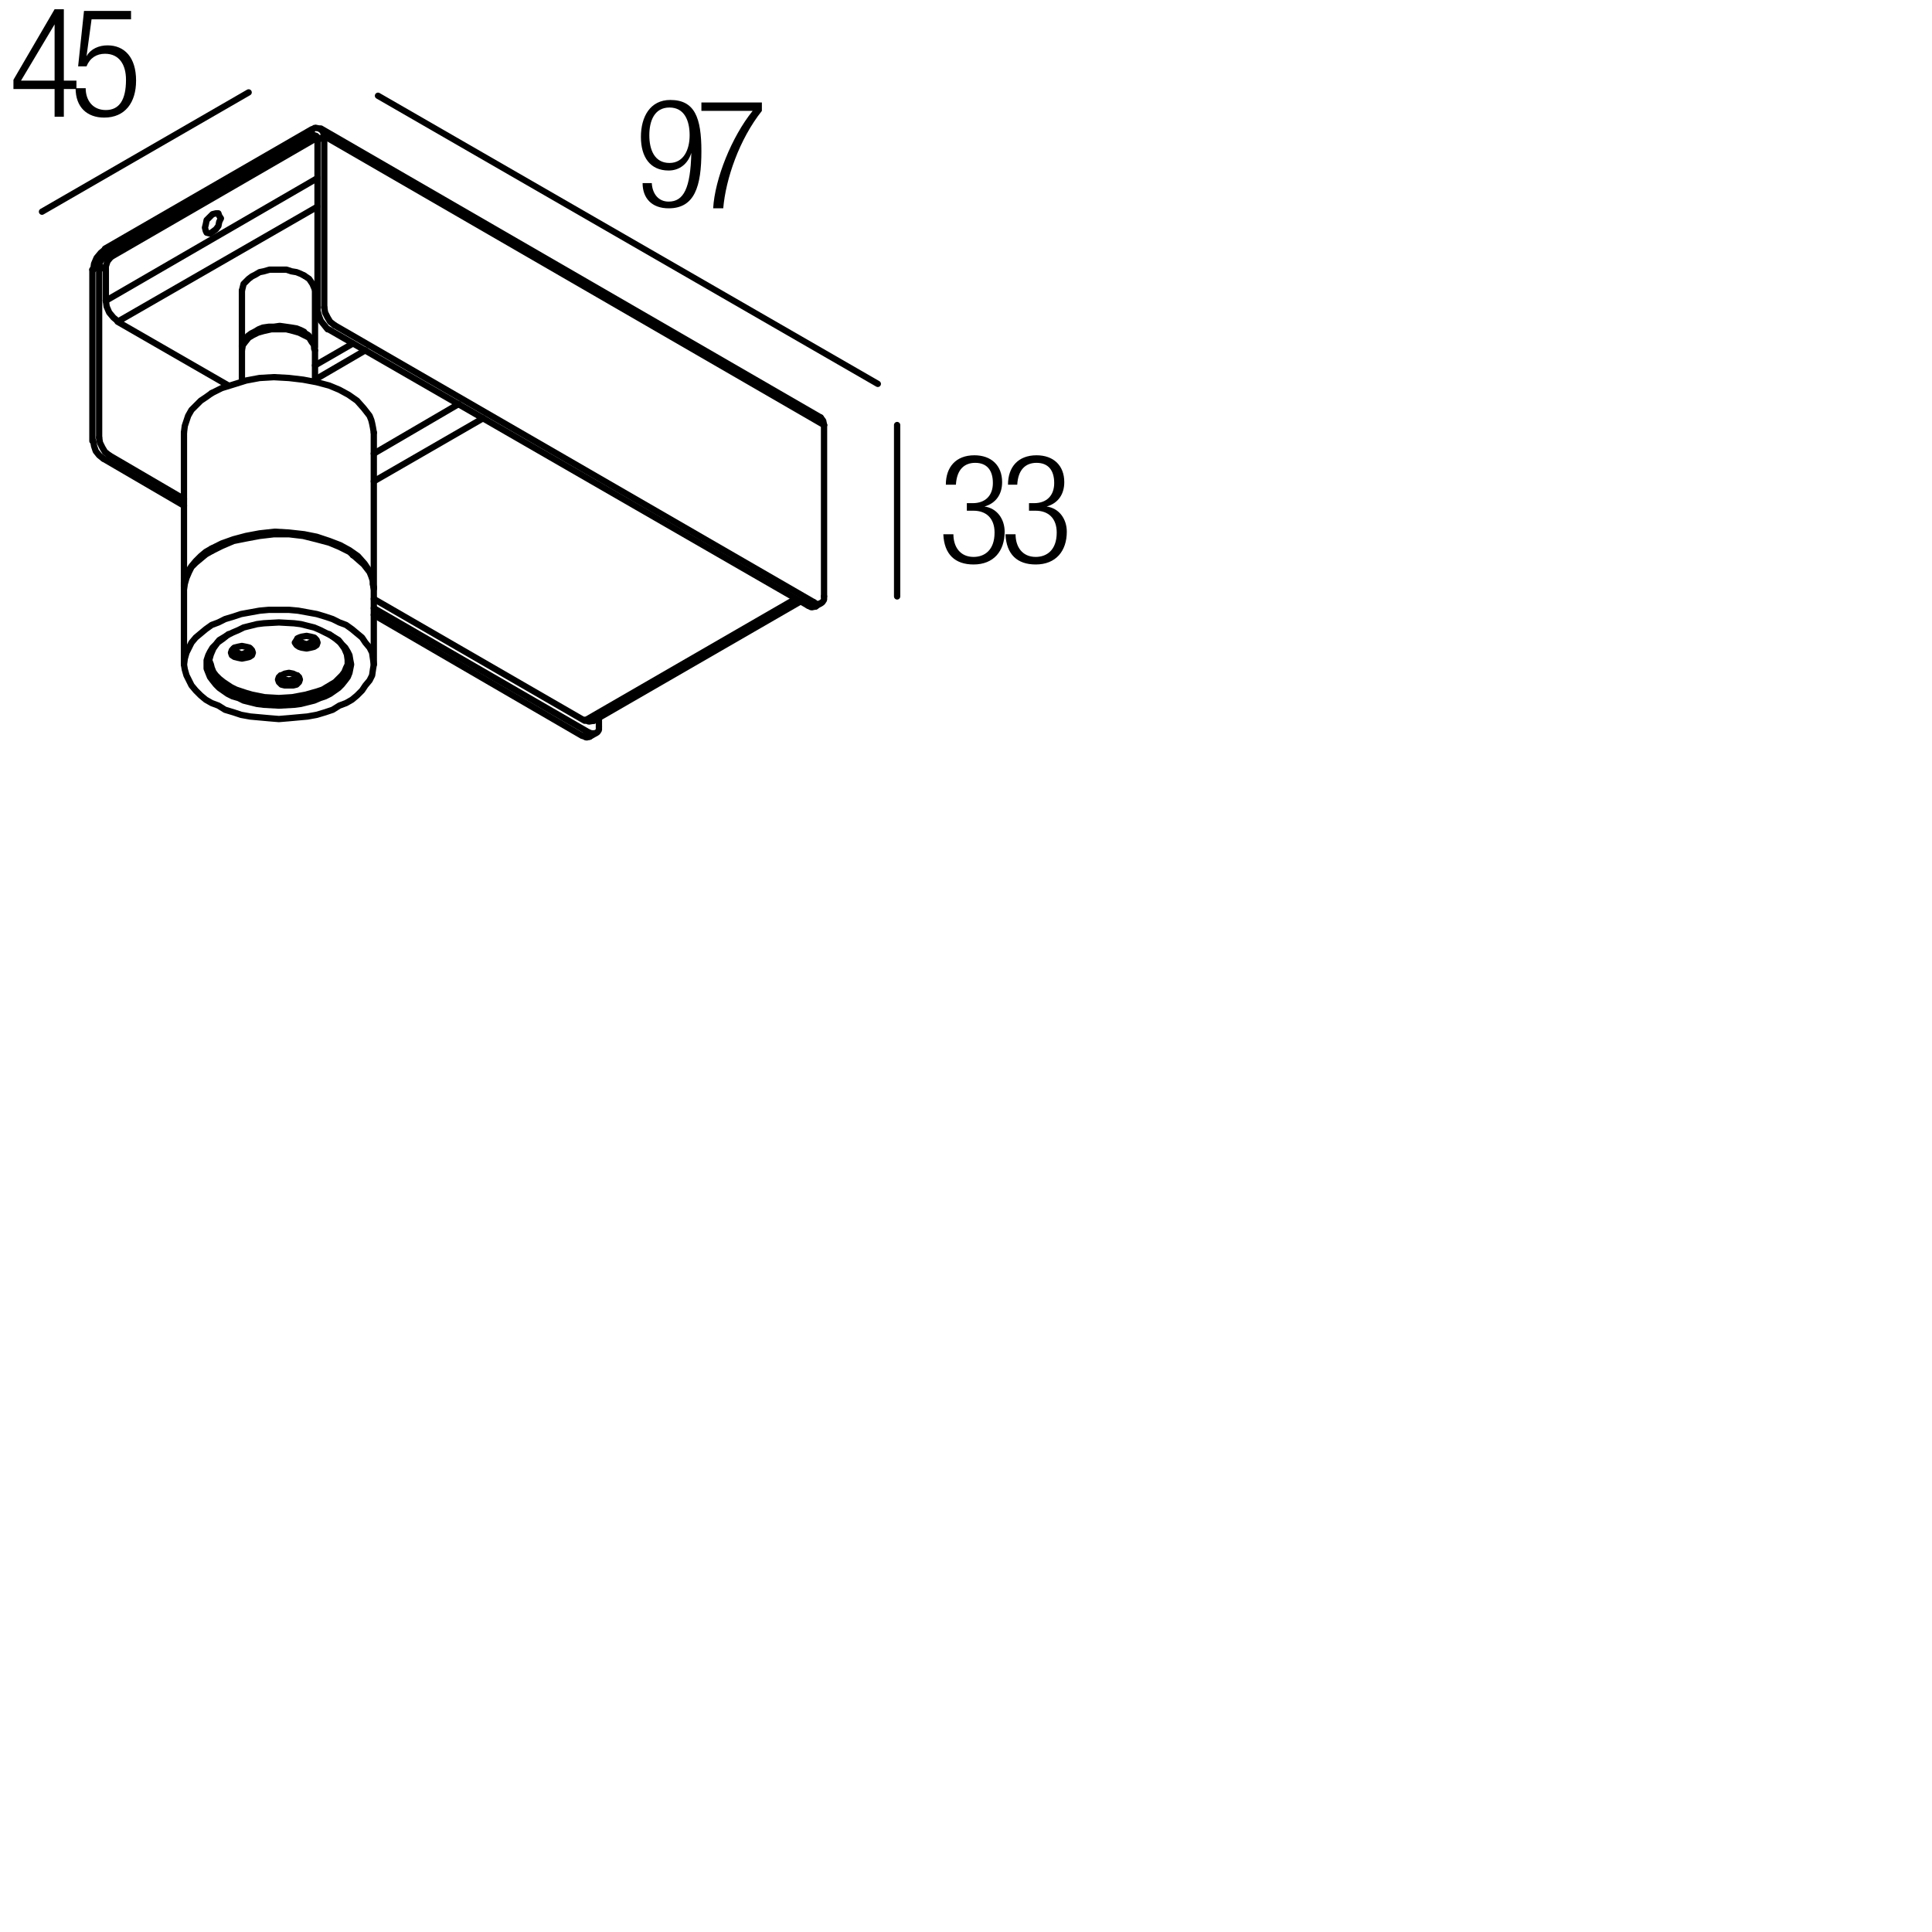 <?xml version="1.0" encoding="utf-8"?>
<!-- Generator: Adobe Illustrator 19.0.0, SVG Export Plug-In . SVG Version: 6.00 Build 0)  -->
<svg version="1.1" id="Livello_1" xmlns="http://www.w3.org/2000/svg" xmlns:xlink="http://www.w3.org/1999/xlink" x="0px" y="0px"
	 viewBox="0 0 230 230" enable-background="new 0 0 230 230" xml:space="preserve">
<g>
	<rect x="75.4" y="11.8" fill="none" width="47.3" height="18.3"/>
	<path d="M77.6,21.9c0.1,1.2,0.8,2.1,2,2.1c1.8,0,2.6-1.6,2.7-5.8l0,0c-0.4,1.3-1.4,2.1-2.7,2.1c-2.2,0-3.3-1.6-3.3-4
		c0-2.4,1.1-4.4,3.5-4.4c2.9,0,3.7,2.1,3.7,6.1c0,4.2-0.8,6.8-3.9,6.8c-2,0-3.1-1.2-3.1-3H77.6z M79.7,19.4c1.7,0,2.4-1.6,2.4-3.3
		s-0.6-3.3-2.4-3.3c-1.8,0-2.4,1.6-2.4,3.3S77.9,19.4,79.7,19.4z"/>
	<path d="M83.5,12.2h7.2v1c-2.7,3.4-4.3,8.1-4.6,11.6h-1.2c0.2-3.5,2.2-8.5,4.7-11.6h-6.1V12.2z"/>
</g>
<g>
	<rect x="1" y="1" fill="none" width="47.3" height="18.3"/>
	<path d="M6.5,10.6H1.6V9.5l4.9-8.4h1.1v8.5h1.5v1H7.6v3.3H6.5V10.6z M6.5,9.6V2.9h0L2.5,9.6H6.5z"/>
	<path d="M15.6,1.3v1h-4.7l-0.6,4.4l0,0c0.5-0.9,1.5-1.3,2.5-1.3c2,0,3.4,1.4,3.4,4.2c0,2.6-1.3,4.4-3.8,4.4c-2,0-3.4-1.2-3.4-3.5
		h1.2c0,1.4,0.8,2.6,2.4,2.6S15,11.9,15,9.5c0-1.8-0.8-3.1-2.5-3.1c-1,0-1.8,0.5-2.2,1.5H9.3L10,1.3H15.6z"/>
</g>
<g>
	<rect x="111.8" y="54.2" fill="none" width="47.3" height="18.3"/>
	<path d="M115.2,59.9h0.6c1.5,0,2.4-0.9,2.4-2.4c0-1.5-0.7-2.4-2.1-2.4c-1.3,0-2.2,0.8-2.3,2.6h-1.2c0-2.1,1.2-3.5,3.4-3.5
		c2,0,3.3,1.2,3.3,3.2c0,1.4-0.7,2.5-2.1,2.9v0c1.5,0.2,2.4,1.5,2.4,3c0,2.3-1.3,3.9-3.7,3.9c-2.2,0-3.5-1.2-3.6-3.6h1.2
		c0,1.5,0.8,2.7,2.4,2.7c1.3,0,2.5-0.8,2.5-2.9c0-1.7-1-2.6-2.5-2.6h-0.8V59.9z"/>
	<path d="M122.5,59.9h0.6c1.5,0,2.4-0.9,2.4-2.4c0-1.5-0.7-2.4-2.1-2.4c-1.3,0-2.2,0.8-2.3,2.6H120c0-2.1,1.2-3.5,3.4-3.5
		c2,0,3.3,1.2,3.3,3.2c0,1.4-0.7,2.5-2.1,2.9v0c1.5,0.2,2.4,1.5,2.4,3c0,2.3-1.3,3.9-3.7,3.9c-2.2,0-3.5-1.2-3.6-3.6h1.2
		c0,1.5,0.8,2.7,2.4,2.7c1.3,0,2.5-0.8,2.5-2.9c0-1.7-1-2.6-2.5-2.6h-0.8V59.9z"/>
</g>
<g>
	
		<line fill="none" stroke="#000000" stroke-width="0.75" stroke-linecap="round" stroke-linejoin="round" stroke-miterlimit="10" x1="98.1" y1="50.6" x2="38.6" y2="16.2"/>
	
		<polyline fill="none" stroke="#000000" stroke-width="0.75" stroke-linecap="round" stroke-linejoin="round" stroke-miterlimit="10" points="
		25.2,65.3 26.4,64.7 27.8,64.2 29.3,63.8 30.9,63.5 32.7,63.3 34.4,63.4 36.2,63.6 37.7,63.9 39.2,64.4 40.5,64.9 41.6,65.5 
		42.6,66.2 43.4,67.1 44,68 44.2,68.4 44.4,68.9 44.4,69.5 44.5,69.9 	"/>
	
		<polyline fill="none" stroke="#000000" stroke-width="0.75" stroke-linecap="round" stroke-linejoin="round" stroke-miterlimit="10" points="
		21.9,70.1 21.9,69.3 22.1,68.7 22.4,68 22.8,67.4 23.3,66.8 23.9,66.2 24.5,65.7 25.2,65.3 	"/>
	
		<polyline fill="none" stroke="#000000" stroke-width="0.75" stroke-linecap="round" stroke-linejoin="round" stroke-miterlimit="10" points="
		25.2,46.8 26.4,46.2 27.7,45.8 29.3,45.3 30.9,45 32.6,44.9 34.4,45 36.1,45.2 37.7,45.5 39.2,45.9 40.4,46.4 41.5,47 42.5,47.7 
		43.3,48.6 44,49.5 44.2,50 44.3,50.4 44.4,50.9 44.5,51.5 	"/>
	
		<polyline fill="none" stroke="#000000" stroke-width="0.75" stroke-linecap="round" stroke-linejoin="round" stroke-miterlimit="10" points="
		21.9,51.5 22,50.7 22.2,50.1 22.4,49.5 22.8,48.8 23.3,48.3 23.9,47.7 24.5,47.3 25.2,46.8 	"/>
	
		<line fill="none" stroke="#000000" stroke-width="0.75" stroke-linecap="round" stroke-linejoin="bevel" stroke-miterlimit="10" x1="42" y1="66.1" x2="42.1" y2="65.9"/>
	
		<polygon fill="none" stroke="#000000" stroke-width="0.75" stroke-linecap="round" stroke-linejoin="round" stroke-miterlimit="10" points="
		33.5,80.4 33.9,80.2 34.4,80.1 34.9,80.2 35.3,80.4 35.6,80.6 35.7,80.9 35.6,81.2 35.3,81.5 34.9,81.6 34.4,81.6 33.9,81.6 
		33.5,81.5 33.2,81.2 33.1,80.9 33.2,80.6 	"/>
	
		<polygon fill="none" stroke="#000000" stroke-width="0.75" stroke-linecap="round" stroke-linejoin="round" stroke-miterlimit="10" points="
		27.9,77.1 28.3,77 28.8,76.9 29.3,77 29.7,77.1 30,77.4 30.1,77.7 30,78 29.7,78.2 29.3,78.3 28.8,78.4 28.3,78.3 27.9,78.2 
		27.6,78 27.5,77.7 27.6,77.4 	"/>
	
		<polygon fill="none" stroke="#000000" stroke-width="0.75" stroke-linecap="round" stroke-linejoin="round" stroke-miterlimit="10" points="
		35.6,75.9 35.9,75.8 36.5,75.7 37,75.8 37.4,75.9 37.7,76.2 37.8,76.5 37.7,76.8 37.4,77 37,77.1 36.5,77.2 35.9,77.1 35.6,77 
		35.3,76.8 35.1,76.5 35.3,76.2 	"/>
	
		<polygon fill="none" stroke="#000000" stroke-width="0.75" stroke-linecap="round" stroke-linejoin="round" stroke-miterlimit="10" points="
		27.1,75.6 27.7,75.3 28.4,75 29,74.7 29.8,74.5 30.6,74.3 31.4,74.2 33.2,74.1 35,74.2 35.8,74.3 36.6,74.5 37.4,74.7 38.1,75 
		38.7,75.3 39.3,75.6 40.3,76.2 40.7,76.7 41.1,77.1 41.4,77.6 41.6,78 41.7,78.6 41.8,79.1 41.7,79.6 41.6,80.1 41.4,80.6 41.1,81 
		40.7,81.5 40.3,81.9 39.3,82.6 38.7,82.9 38.1,83.1 37.4,83.4 36.6,83.6 35.8,83.8 35,83.9 33.2,84 31.4,83.9 30.6,83.8 29.8,83.6 
		29,83.4 28.4,83.1 27.7,82.9 27.1,82.6 26.1,81.9 25.7,81.5 25.3,81 25,80.6 24.8,80.1 24.6,79.6 24.6,79.1 24.6,78.6 24.8,78 
		25,77.6 25.3,77.1 25.7,76.7 26.1,76.2 	"/>
	
		<polygon fill="none" stroke="#000000" stroke-width="0.75" stroke-linecap="round" stroke-linejoin="round" stroke-miterlimit="10" points="
		25.2,74.4 26,74.1 26.8,73.7 27.8,73.4 28.7,73.1 29.8,72.9 30.9,72.7 32,72.6 33.2,72.6 34.4,72.6 35.5,72.7 36.6,72.9 37.7,73.1 
		38.7,73.4 39.6,73.7 40.4,74.1 41.2,74.4 41.9,74.9 42.5,75.4 43.1,75.9 43.5,76.5 44,77.1 44.3,77.7 44.4,78.4 44.5,79.1 
		44.4,79.7 44.3,80.4 44,81 43.5,81.6 43.1,82.2 42.5,82.8 41.9,83.3 41.2,83.7 40.4,84 39.6,84.5 38.7,84.8 37.7,85.1 36.6,85.3 
		35.5,85.4 34.4,85.5 33.2,85.6 32,85.5 30.9,85.4 29.8,85.3 28.7,85.1 27.8,84.8 26.8,84.5 26,84 25.2,83.7 24.5,83.3 23.9,82.8 
		23.3,82.2 22.8,81.6 22.5,81 22.2,80.4 22,79.7 21.9,79.1 22,78.4 22.2,77.7 22.5,77.1 22.8,76.5 23.3,75.9 23.9,75.4 24.5,74.9 	
		"/>
	
		<polyline fill="none" stroke="#000000" stroke-width="0.75" stroke-linecap="round" stroke-linejoin="round" stroke-miterlimit="10" points="
		25.2,65.6 26.4,65 27.8,64.4 29.3,64.1 30.9,63.8 32.6,63.6 34.4,63.6 36.1,63.8 37.7,64.2 39.2,64.6 40.4,65.1 41.6,65.7 
		42.5,66.5 43.3,67.2 44,68.1 44.2,68.6 44.4,69.2 44.4,69.6 44.5,70.1 	"/>
	
		<polyline fill="none" stroke="#000000" stroke-width="0.75" stroke-linecap="round" stroke-linejoin="round" stroke-miterlimit="10" points="
		21.9,70.1 22,69.5 22.2,68.8 22.5,68.1 22.8,67.5 23.3,67 23.9,66.5 24.5,66 25.2,65.6 	"/>
	
		<polyline fill="none" stroke="#000000" stroke-width="0.75" stroke-linecap="round" stroke-linejoin="round" stroke-miterlimit="10" points="
		41.4,78.6 41.4,79.1 41.2,79.5 41,80 40.7,80.4 40.3,80.8 39.9,81.2 38.9,81.8 38.4,82.1 37.8,82.3 37.1,82.5 36.4,82.7 34.8,83 
		33.2,83.1 31.5,83 30,82.7 29.3,82.5 28.7,82.3 28.1,82.1 27.5,81.8 26.6,81.2 26.1,80.8 25.7,80.4 25.4,80 25.2,79.5 25.1,79.1 
		24.9,78.6 	"/>
	
		<polyline fill="none" stroke="#000000" stroke-width="0.75" stroke-linecap="round" stroke-linejoin="round" stroke-miterlimit="10" points="
		39.2,75.5 39.9,76 40.5,76.5 41,77.2 41.3,77.9 41.4,78.6 41.4,79.4 41.1,80.1 40.7,80.7 40.2,81.3 39.5,81.9 38.7,82.3 37.8,82.7 
		36.8,83.1 35.7,83.3 34.5,83.5 33.2,83.6 32,83.5 30.7,83.3 29.6,83.1 28.6,82.7 27.7,82.3 26.9,81.9 26.3,81.3 25.7,80.7 
		25.2,80.1 25,79.4 24.9,78.6 25.1,77.9 25.4,77.2 25.9,76.5 26.6,76 27.2,75.5 	"/>
	
		<polygon fill="none" stroke="#000000" stroke-width="0.75" stroke-linecap="round" stroke-linejoin="round" stroke-miterlimit="10" points="
		12.5,29.6 37.1,15.4 37.1,16.2 12.5,30.4 	"/>
	
		<line fill="none" stroke="#000000" stroke-width="0.75" stroke-linecap="round" stroke-linejoin="round" stroke-miterlimit="10" x1="12.5" y1="30.4" x2="13" y2="30.7"/>
	
		<line fill="none" stroke="#000000" stroke-width="0.75" stroke-linecap="round" stroke-linejoin="round" stroke-miterlimit="10" x1="37.7" y1="16.5" x2="37.1" y2="16.2"/>
	
		<polyline fill="none" stroke="#000000" stroke-width="0.75" stroke-linecap="round" stroke-linejoin="bevel" stroke-miterlimit="10" points="
		12.6,29.6 12,30.1 11.5,30.7 11.2,31.4 11.1,32.1 	"/>
	
		<polyline fill="none" stroke="#000000" stroke-width="0.75" stroke-linecap="round" stroke-linejoin="round" stroke-miterlimit="10" points="
		11,32.1 11.8,31.7 12.6,32.1 	"/>
	
		<polyline fill="none" stroke="#000000" stroke-width="0.75" stroke-linecap="round" stroke-linejoin="bevel" stroke-miterlimit="10" points="
		12.5,30.4 12.2,30.8 11.9,31.2 11.8,31.7 	"/>
	
		<polyline fill="none" stroke="#000000" stroke-width="0.75" stroke-linecap="round" stroke-linejoin="bevel" stroke-miterlimit="10" points="
		98.1,50.6 98,50.1 97.7,49.7 	"/>
	
		<polyline fill="none" stroke="#000000" stroke-width="0.75" stroke-linecap="round" stroke-linejoin="bevel" stroke-miterlimit="10" points="
		38.6,16.2 38.5,15.8 38.3,15.5 38,15.3 37.5,15.2 37.2,15.4 	"/>
	
		<line fill="none" stroke="#000000" stroke-width="0.75" stroke-linecap="round" stroke-linejoin="round" stroke-miterlimit="10" x1="38.6" y1="16.2" x2="37.8" y2="16.7"/>
	
		<polyline fill="none" stroke="#000000" stroke-width="0.75" stroke-linecap="round" stroke-linejoin="bevel" stroke-miterlimit="10" points="
		37.8,16.6 37.8,16.4 37.7,16.2 37.4,16.1 37.1,16.2 	"/>
	
		<line fill="none" stroke="#000000" stroke-width="0.75" stroke-linecap="round" stroke-linejoin="round" stroke-miterlimit="10" x1="11" y1="52.5" x2="11" y2="32.1"/>
	
		<polyline fill="none" stroke="#000000" stroke-width="0.75" stroke-linecap="round" stroke-linejoin="bevel" stroke-miterlimit="10" points="
		11.1,52.5 11.2,53.1 11.4,53.7 11.8,54.2 12.3,54.6 	"/>
	
		<line fill="none" stroke="#000000" stroke-width="0.75" stroke-linecap="round" stroke-linejoin="round" stroke-miterlimit="10" x1="12.3" y1="54.6" x2="21.9" y2="60.2"/>
	
		<line fill="none" stroke="#000000" stroke-width="0.75" stroke-linecap="round" stroke-linejoin="round" stroke-miterlimit="10" x1="44.5" y1="73.2" x2="69.3" y2="87.6"/>
	
		<polyline fill="none" stroke="#000000" stroke-width="0.75" stroke-linecap="round" stroke-linejoin="bevel" stroke-miterlimit="10" points="
		69.4,87.6 69.8,87.8 70.2,87.7 	"/>
	
		<line fill="none" stroke="#000000" stroke-width="0.75" stroke-linecap="round" stroke-linejoin="round" stroke-miterlimit="10" x1="11.8" y1="31.7" x2="11.8" y2="52.1"/>
	
		<polyline fill="none" stroke="#000000" stroke-width="0.75" stroke-linecap="round" stroke-linejoin="bevel" stroke-miterlimit="10" points="
		11.8,52.1 11.9,52.7 12.2,53.3 12.5,53.8 13,54.2 	"/>
	
		<line fill="none" stroke="#000000" stroke-width="0.75" stroke-linecap="round" stroke-linejoin="round" stroke-miterlimit="10" x1="13" y1="54.2" x2="21.9" y2="59.4"/>
	
		<line fill="none" stroke="#000000" stroke-width="0.75" stroke-linecap="round" stroke-linejoin="round" stroke-miterlimit="10" x1="44.5" y1="72.4" x2="70.1" y2="87.2"/>
	
		<polyline fill="none" stroke="#000000" stroke-width="0.75" stroke-linecap="round" stroke-linejoin="bevel" stroke-miterlimit="10" points="
		70.1,87.2 70.4,87.3 70.8,87.3 71.1,87.2 71.3,86.9 71.3,86.5 	"/>
	
		<line fill="none" stroke="#000000" stroke-width="0.75" stroke-linecap="round" stroke-linejoin="round" stroke-miterlimit="10" x1="71.3" y1="86.5" x2="71.3" y2="85.5"/>
	
		<polyline fill="none" stroke="#000000" stroke-width="0.75" stroke-linecap="round" stroke-linejoin="bevel" stroke-miterlimit="10" points="
		38.6,36.6 38.7,37.2 39,37.8 39.3,38.3 39.8,38.7 	"/>
	
		<line fill="none" stroke="#000000" stroke-width="0.75" stroke-linecap="round" stroke-linejoin="round" stroke-miterlimit="10" x1="38.6" y1="16.2" x2="38.6" y2="36.6"/>
	
		<line fill="none" stroke="#000000" stroke-width="0.75" stroke-linecap="round" stroke-linejoin="round" stroke-miterlimit="10" x1="98.1" y1="71" x2="98.1" y2="50.6"/>
	
		<polyline fill="none" stroke="#000000" stroke-width="0.75" stroke-linecap="round" stroke-linejoin="bevel" stroke-miterlimit="10" points="
		96.9,71.7 97.2,71.9 97.6,71.9 97.9,71.7 98.1,71.4 98.1,71 	"/>
	
		<line fill="none" stroke="#000000" stroke-width="0.75" stroke-linecap="round" stroke-linejoin="round" stroke-miterlimit="10" x1="39.8" y1="38.7" x2="96.9" y2="71.7"/>
	
		<polyline fill="none" stroke="#000000" stroke-width="0.75" stroke-linecap="round" stroke-linejoin="bevel" stroke-miterlimit="10" points="
		37.8,37 38,37.7 38.2,38.2 38.6,38.7 39,39.2 	"/>
	
		<line fill="none" stroke="#000000" stroke-width="0.75" stroke-linecap="round" stroke-linejoin="round" stroke-miterlimit="10" x1="37.8" y1="37.1" x2="37.8" y2="16.7"/>
	
		<polyline fill="none" stroke="#000000" stroke-width="0.75" stroke-linecap="round" stroke-linejoin="bevel" stroke-miterlimit="10" points="
		96.2,72.1 96.6,72.3 97.1,72.2 	"/>
	
		<line fill="none" stroke="#000000" stroke-width="0.75" stroke-linecap="round" stroke-linejoin="round" stroke-miterlimit="10" x1="96.2" y1="72.1" x2="39.1" y2="39.2"/>
	
		<polygon fill="none" stroke="#000000" stroke-width="0.75" stroke-linecap="round" stroke-linejoin="round" stroke-miterlimit="10" points="
		24.4,27.1 24.5,26.7 24.6,26.2 25,25.8 25.3,25.5 25.7,25.4 26,25.4 26.1,25.7 26.3,26 26.1,26.4 26,26.9 25.7,27.3 25.3,27.6 
		25,27.8 24.6,27.7 24.5,27.5 	"/>
	
		<line fill="none" stroke="#000000" stroke-width="0.75" stroke-linecap="round" stroke-linejoin="round" stroke-miterlimit="10" x1="57.5" y1="49.8" x2="44.5" y2="57.3"/>
	
		<polyline fill="none" stroke="#000000" stroke-width="0.75" stroke-linecap="round" stroke-linejoin="round" stroke-miterlimit="10" points="
		44.5,71.3 69.6,85.8 94.7,71.3 	"/>
	
		<polyline fill="none" stroke="#000000" stroke-width="0.75" stroke-linecap="round" stroke-linejoin="bevel" stroke-miterlimit="10" points="
		69.6,85.7 70.1,85.9 70.7,85.8 	"/>
	
		<line fill="none" stroke="#000000" stroke-width="0.75" stroke-linecap="round" stroke-linejoin="round" stroke-miterlimit="10" x1="44.5" y1="54" x2="54.6" y2="48.1"/>
	
		<line fill="none" stroke="#000000" stroke-width="0.75" stroke-linecap="round" stroke-linejoin="round" stroke-miterlimit="10" x1="43.5" y1="41.7" x2="37.5" y2="45.2"/>
	
		<line fill="none" stroke="#000000" stroke-width="0.75" stroke-linecap="round" stroke-linejoin="round" stroke-miterlimit="10" x1="42" y1="40.9" x2="37.5" y2="43.5"/>
	
		<polyline fill="none" stroke="#000000" stroke-width="0.75" stroke-linecap="round" stroke-linejoin="round" stroke-miterlimit="10" points="
		37.8,24.6 14,38.3 27.2,45.9 	"/>
	
		<polyline fill="none" stroke="#000000" stroke-width="0.75" stroke-linecap="round" stroke-linejoin="bevel" stroke-miterlimit="10" points="
		12.6,35.8 12.7,36.5 13,37.2 13.5,37.8 14.1,38.3 	"/>
	
		<line fill="none" stroke="#000000" stroke-width="0.75" stroke-linecap="round" stroke-linejoin="round" stroke-miterlimit="10" x1="12.6" y1="35.8" x2="37.8" y2="21.2"/>
	
		<line fill="none" stroke="#000000" stroke-width="0.75" stroke-linecap="round" stroke-linejoin="bevel" stroke-miterlimit="10" x1="37.8" y1="16.6" x2="37.4" y2="16.6"/>
	
		<line fill="none" stroke="#000000" stroke-width="0.75" stroke-linecap="round" stroke-linejoin="round" stroke-miterlimit="10" x1="37.4" y1="16.6" x2="13.2" y2="30.6"/>
	
		<polyline fill="none" stroke="#000000" stroke-width="0.75" stroke-linecap="round" stroke-linejoin="bevel" stroke-miterlimit="10" points="
		13.2,30.6 12.8,31.1 12.6,31.7 	"/>
	
		<line fill="none" stroke="#000000" stroke-width="0.75" stroke-linecap="round" stroke-linejoin="round" stroke-miterlimit="10" x1="12.6" y1="31.7" x2="12.6" y2="35.8"/>
	
		<polyline fill="none" stroke="#000000" stroke-width="0.75" stroke-linecap="round" stroke-linejoin="round" stroke-miterlimit="10" points="
		37.5,41.7 37.4,41.1 37.1,40.7 36.8,40.2 36.2,39.9 35.6,39.6 34.9,39.4 34.1,39.2 33.2,39.2 32.3,39.2 31.4,39.4 30.7,39.6 
		30.1,39.9 29.6,40.2 29.2,40.7 28.9,41.1 28.8,41.7 	"/>
	
		<polyline fill="none" stroke="#000000" stroke-width="0.75" stroke-linecap="round" stroke-linejoin="bevel" stroke-miterlimit="10" points="
		37.4,41.5 37.4,40.9 37.1,40.4 36.7,39.9 36.2,39.6 	"/>
	
		<polyline fill="none" stroke="#000000" stroke-width="0.75" stroke-linecap="round" stroke-linejoin="round" stroke-miterlimit="10" points="
		28.8,41.5 28.8,41.1 29,40.7 29.2,40.4 29.5,40 29.9,39.7 30.3,39.5 30.8,39.2 31.3,39 32,38.9 32.6,38.9 33.3,38.8 34,38.9 
		34.7,39 35.3,39.1 35.8,39.3 36.2,39.5 	"/>
	
		<polyline fill="none" stroke="#000000" stroke-width="0.75" stroke-linecap="round" stroke-linejoin="bevel" stroke-miterlimit="10" points="
		37.5,34.5 37.2,33.8 36.8,33.2 36.2,32.8 	"/>
	
		<polyline fill="none" stroke="#000000" stroke-width="0.75" stroke-linecap="round" stroke-linejoin="round" stroke-miterlimit="10" points="
		28.8,34.6 28.9,34.2 29,33.8 29.3,33.5 29.6,33.2 30,32.9 30.4,32.7 30.9,32.4 31.4,32.3 32.1,32.1 32.7,32.1 33.4,32.1 34.1,32.1 
		34.7,32.3 35.3,32.4 35.8,32.6 36.2,32.8 	"/>
	
		<line fill="none" stroke="#000000" stroke-width="0.75" stroke-linecap="round" stroke-linejoin="round" stroke-miterlimit="10" x1="44.5" y1="69.9" x2="44.5" y2="51.5"/>
	
		<line fill="none" stroke="#000000" stroke-width="0.75" stroke-linecap="round" stroke-linejoin="round" stroke-miterlimit="10" x1="21.9" y1="69.9" x2="21.9" y2="51.5"/>
	
		<line fill="none" stroke="#000000" stroke-width="0.75" stroke-linecap="round" stroke-linejoin="bevel" stroke-miterlimit="10" x1="37" y1="76.5" x2="37.5" y2="76"/>
	
		<polyline fill="none" stroke="#000000" stroke-width="0.75" stroke-linecap="round" stroke-linejoin="bevel" stroke-miterlimit="10" points="
		35.9,76.5 36.5,76.7 37,76.5 	"/>
	
		<line fill="none" stroke="#000000" stroke-width="0.75" stroke-linecap="round" stroke-linejoin="bevel" stroke-miterlimit="10" x1="35.4" y1="76" x2="35.9" y2="76.5"/>
	
		<line fill="none" stroke="#000000" stroke-width="0.75" stroke-linecap="round" stroke-linejoin="bevel" stroke-miterlimit="10" x1="29.3" y1="77.7" x2="29.8" y2="77.2"/>
	
		<polyline fill="none" stroke="#000000" stroke-width="0.75" stroke-linecap="round" stroke-linejoin="bevel" stroke-miterlimit="10" points="
		28.2,77.7 28.8,77.9 29.3,77.7 	"/>
	
		<line fill="none" stroke="#000000" stroke-width="0.75" stroke-linecap="round" stroke-linejoin="bevel" stroke-miterlimit="10" x1="27.8" y1="77.2" x2="28.3" y2="77.7"/>
	
		<line fill="none" stroke="#000000" stroke-width="0.75" stroke-linecap="round" stroke-linejoin="bevel" stroke-miterlimit="10" x1="34.9" y1="80.9" x2="35.4" y2="80.4"/>
	
		<polyline fill="none" stroke="#000000" stroke-width="0.75" stroke-linecap="round" stroke-linejoin="bevel" stroke-miterlimit="10" points="
		33.8,80.9 34.4,81 34.9,80.9 	"/>
	
		<line fill="none" stroke="#000000" stroke-width="0.75" stroke-linecap="round" stroke-linejoin="bevel" stroke-miterlimit="10" x1="33.4" y1="80.4" x2="33.9" y2="80.9"/>
	
		<line fill="none" stroke="#000000" stroke-width="0.75" stroke-linecap="round" stroke-linejoin="round" stroke-miterlimit="10" x1="44.5" y1="79.1" x2="44.5" y2="70.1"/>
	
		<line fill="none" stroke="#000000" stroke-width="0.75" stroke-linecap="round" stroke-linejoin="round" stroke-miterlimit="10" x1="21.9" y1="79.1" x2="21.9" y2="70.1"/>
	
		<line fill="none" stroke="#000000" stroke-width="0.75" stroke-linecap="round" stroke-linejoin="round" stroke-miterlimit="10" x1="38.2" y1="15.3" x2="97.7" y2="49.7"/>
	
		<line fill="none" stroke="#000000" stroke-width="0.75" stroke-linecap="round" stroke-linejoin="round" stroke-miterlimit="10" x1="70.2" y1="87.7" x2="70.9" y2="87.3"/>
	
		<line fill="none" stroke="#000000" stroke-width="0.75" stroke-linecap="round" stroke-linejoin="round" stroke-miterlimit="10" x1="97.7" y1="71.8" x2="97.1" y2="72.2"/>
	
		<line fill="none" stroke="#000000" stroke-width="0.75" stroke-linecap="round" stroke-linejoin="round" stroke-miterlimit="10" x1="95.3" y1="71.6" x2="70.7" y2="85.8"/>
	
		<line fill="none" stroke="#000000" stroke-width="0.75" stroke-linecap="round" stroke-linejoin="round" stroke-miterlimit="10" x1="37.5" y1="41.7" x2="37.5" y2="45.4"/>
	
		<line fill="none" stroke="#000000" stroke-width="0.75" stroke-linecap="round" stroke-linejoin="round" stroke-miterlimit="10" x1="28.8" y1="45.4" x2="28.8" y2="41.7"/>
	
		<line fill="none" stroke="#000000" stroke-width="0.75" stroke-linecap="round" stroke-linejoin="round" stroke-miterlimit="10" x1="37.5" y1="34.6" x2="37.5" y2="41.3"/>
	
		<line fill="none" stroke="#000000" stroke-width="0.75" stroke-linecap="round" stroke-linejoin="round" stroke-miterlimit="10" x1="28.8" y1="34.6" x2="28.8" y2="41.3"/>
	
		<line fill="none" stroke="#000000" stroke-width="0.75" stroke-linecap="round" stroke-linejoin="round" stroke-miterlimit="10" x1="5" y1="25.2" x2="29.6" y2="11"/>
	
		<line fill="none" stroke="#000000" stroke-width="0.75" stroke-linecap="round" stroke-linejoin="round" stroke-miterlimit="10" x1="106.8" y1="71" x2="106.8" y2="50.6"/>
	
		<line fill="none" stroke="#000000" stroke-width="0.75" stroke-linecap="round" stroke-linejoin="round" stroke-miterlimit="10" x1="45" y1="11.4" x2="104.5" y2="45.7"/>
</g>
<g>
</g>
<g>
</g>
<g>
</g>
<g>
</g>
<g>
</g>
<g>
</g>
</svg>
